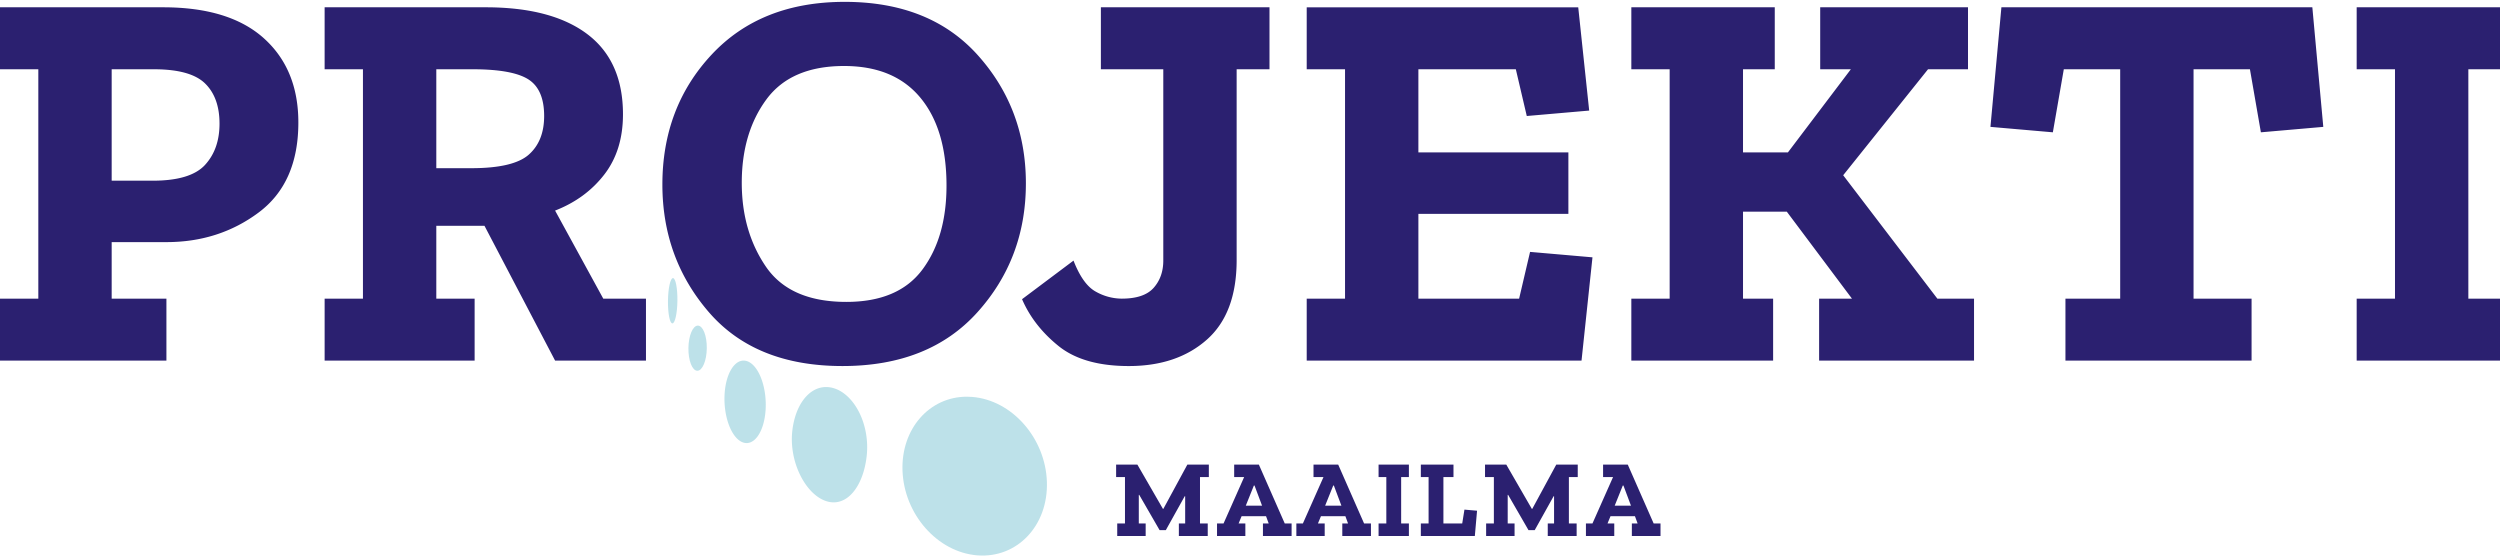 <?xml version="1.0" encoding="UTF-8" standalone="no"?>
<svg
   width="270"
   height="60"
   viewBox="0 0 270 60"
   version="1.1"
   id="svg1"
   xmlns="http://www.w3.org/2000/svg"
   xmlns:svg="http://www.w3.org/2000/svg">
  <defs
     id="defs1">
    <clipPath
       id="clip-path">
      <path
         id="Path_8"
         data-name="Path 8"
         d="M 0,0 H 1921 V -429 H 0 Z"
         fill="none" />
    </clipPath>
  </defs>
  <g
     id="Group_2"
     data-name="Group 2"
     transform="matrix(0.141,0,0,0.14,0,60.121)">
    <g
       id="Group_1"
       data-name="Group 1"
       clip-path="url(#clip-path)">
      <path
         id="Path_1"
         data-name="Path 1"
         d="m 202.107,-399.906 q -26.417,-23.9 -77.153,-23.9 H 0 v 47.8 h 29.351 v 176.949 H 0 v 47.8 h 127.47 v -47.8 H 85.539 v -43.608 h 41.931 q 40.254,0 70.656,-22.855 30.402,-22.855 30.4,-69.394 0,-41.09 -26.417,-64.993 m -45.078,97.7 q -11.113,12.163 -40.042,12.159 h -31.45 v -85.958 h 32.287 q 28.089,0 39.2,10.9 11.111,10.9 11.114,31.029 0,19.711 -11.114,31.868 m 337.757,103.15 H 462.08 l -36.9,-67.929 q 23.48,-9.221 37.738,-27.886 14.252,-18.648 14.257,-46.331 0,-41.091 -27.256,-61.851 -27.256,-20.76 -77.991,-20.753 H 248.65 v 47.8 H 278 v 176.949 h -29.35 v 47.8 h 114.892 v -47.8 H 334.19 v -56.188 h 36.9 l 54.09,103.993 h 69.606 z m -89.73,-111.115 q -11.742,10.486 -44.028,10.483 H 334.19 v -76.314 h 27.674 q 30.606,0 42.77,7.755 12.164,7.755 12.16,28.3 0,19.291 -11.741,29.771 M 749.1,-386.7 Q 712.4,-427.991 647,-428 q -64.155,0 -101.892,40.674 -37.737,40.674 -37.748,100.214 0,57.028 35.642,98.539 35.642,41.511 102.312,41.511 66.249,0 103.362,-41.511 37.113,-41.511 37.107,-99.377 0,-57.442 -36.688,-98.75 m -42.562,165.209 q -18.453,24.957 -58.284,24.951 -43.191,0 -61.639,-27.256 -18.448,-27.256 -18.449,-64.573 0,-38.575 18.868,-64.367 18.868,-25.792 59.543,-25.785 38.152,0 58.284,24.32 20.132,24.32 20.126,67.928 0,39.838 -18.449,64.782 M 972.376,-423.806 H 843.228 v 47.8 h 47.8 v 147.6 q 0,12.579 -7.335,20.965 -7.335,8.386 -24.532,8.387 a 40.708,40.708 0 0 1 -19.915,-5.451 q -9.862,-5.447 -16.984,-23.9 l -39.416,29.771 q 8.806,20.549 27.887,36.061 19.081,15.512 53.879,15.514 36.9,0 59.754,-20.339 22.854,-20.339 22.85,-61.426 v -147.181 h 25.159 z m 247.388,192.882 -47.8,-4.193 -8.386,36.061 h -77.154 v -65.413 h 114.892 v -47.382 h -114.893 v -64.154 h 74.638 l 8.386,36.06 47.8,-4.192 -8.387,-79.669 h -207.976 v 47.8 h 29.352 v 176.949 h -29.352 v 47.8 h 210.494 z m 292.255,31.868 h -28.094 l -72.125,-95.183 64.993,-81.766 h 30.61 v -47.8 h -113.21 v 47.8 h 23.481 l -48.22,64.154 h -34.383 v -64.154 h 24.319 v -47.8 h -109.859 v 47.8 h 29.351 v 176.949 h -29.351 v 47.8 h 108.6 v -47.8 h -23.061 v -67.09 h 33.545 l 49.9,67.09 h -25.158 v 47.8 h 118.664 z m 259.134,-224.75 h -238.168 l -8.387,92.248 47.8,4.193 8.387,-48.64 h 43.188 v 176.949 h -41.93 v 47.8 h 142.567 v -47.8 h -44.447 v -176.949 h 43.189 l 8.386,48.64 47.8,-4.193 z M 1920,-199.056 h -29.352 V -376.005 H 1920 v -47.8 h -114.891 v 47.8 h 29.352 v 176.949 h -29.352 v 47.8 H 1920 Z m 0,0"
         fill="#2b2070" />
      <path
         id="Path_2"
         data-name="Path 2"
         d="m 691.275,-66.525 c 1.1,33.753 26.745,63.069 57.277,65.5 30.554,2.425 54.428,-22.963 53.33,-56.711 -1.098,-33.748 -26.736,-63.079 -57.282,-65.504 -1.358,-0.112 -2.693,-0.168 -4.02,-0.168 -28.59,0 -50.343,24.627 -49.305,56.883 z m 0,0"
         fill="#bde1e9" />
      <path
         id="Path_3"
         data-name="Path 3"
         d="m 606.882,-97.149 c -2.682,23.779 9.918,48.761 25.651,54.194 15.733,5.433 28.609,-10.733 31.293,-34.505 2.684,-23.772 -8.719,-46.815 -24.437,-52.257 a 20.383,20.383 0 0 0 -6.639,-1.15 c -12.887,0 -23.55,13.358 -25.868,33.718 z m 0,0"
         fill="#bde1e9" />
      <path
         id="Path_4"
         data-name="Path 4"
         d="m 555.069,-126.28 c -1.232,17.161 4.755,34.137 13.388,37.9 8.633,3.763 16.664,-7.089 17.918,-24.242 1.245,-17.17 -4.746,-34.137 -13.379,-37.9 a 8.415,8.415 0 0 0 -3.428,-0.752 c -7.254,0.004 -13.414,10.132 -14.499,24.994 z m 0,0"
         fill="#bde1e9" />
      <path
         id="Path_5"
         data-name="Path 5"
         d="m 527.3,-160.929 c -0.125,9.613 2.926,17.455 6.8,17.507 3.9,0.052 7.141,-7.7 7.275,-17.33 0.126,-9.606 -2.926,-17.447 -6.817,-17.507 h -0.03 c -3.863,0 -7.105,7.733 -7.228,17.33 z m 0,0"
         fill="#bde1e9" />
      <path
         id="Path_6"
         data-name="Path 6"
         d="m 511.629,-197.472 c -0.125,9.648 1.392,17.486 3.385,17.521 2.01,0.017 3.721,-7.777 3.847,-17.425 0.126,-9.648 -1.379,-17.5 -3.385,-17.521 h -0.013 c -1.984,-0.003 -3.7,7.79 -3.834,17.425 z m 0,0"
         fill="#bde1e9" />
      <path
         id="Path_7"
         data-name="Path 7"
         d="M 925.921,-71.051 H 909.477 L 891.088,-36.9 h -0.337 L 871.173,-71.051 H 854.9 v 9.661 h 6.782 v 35.767 h -5.935 v 9.662 h 21.782 v -9.662 h -5.256 V -47.66 h 0.341 l 15.593,27.207 h 4.746 l 14.494,-26.188 h 0.337 v 21.018 h -4.828 v 9.662 h 22.12 v -9.662 h -5.931 V -61.39 h 6.778 z m 63.394,45.428 h -5.253 l -19.833,-45.428 h -18.9 v 9.661 h 7.626 l -15.764,35.767 h -5 v 9.662 h 21.7 v -9.662 h -5.17 l 2.287,-5.594 h 18.731 l 2.036,5.594 h -4.409 v 9.662 h 21.951 z m -35.088,-13.729 6.185,-15.511 h 0.51 l 5.763,15.511 z m 95.858,13.729 h -5.257 l -19.833,-45.428 h -18.9 v 9.661 h 7.63 l -15.764,35.767 h -5 v 9.662 h 21.7 v -9.662 h -5.17 l 2.291,-5.594 h 18.73 l 2.032,5.594 h -4.4 v 9.662 h 21.952 z M 1015,-39.352 l 6.185,-15.511 h 0.51 l 5.763,15.511 z m 64.154,13.729 h -5.931 V -61.39 h 5.931 v -9.661 h -23.223 v 9.661 h 5.936 v 35.767 h -5.936 v 9.662 h 23.223 z m 52.206,-9.834 -9.661,-0.848 -1.699,10.682 h -14.408 V -61.39 h 7.712 v -9.661 h -25 v 9.661 h 5.935 v 35.767 h -5.939 v 9.662 h 41.361 z m 77.127,-35.594 h -16.443 l -18.393,34.151 h -0.342 l -19.577,-34.154 h -16.271 v 9.661 h 6.778 v 35.767 h -5.931 v 9.662 h 21.782 v -9.662 h -5.256 V -47.66 h 0.341 l 15.593,27.207 h 4.746 l 14.494,-26.188 h 0.337 v 21.018 h -4.833 v 9.662 h 22.125 v -9.662 H 1201.7 V -61.39 h 6.782 z m 63.394,45.428 h -5.256 l -19.833,-45.428 h -18.9 v 9.661 h 7.63 l -15.765,35.767 h -5 v 9.662 h 21.7 v -9.662 h -5.17 l 2.286,-5.594 h 18.73 l 2.033,5.594 h -4.406 v 9.662 h 21.952 z m -35.091,-13.729 6.185,-15.511 h 0.511 l 5.762,15.511 z m 0,0"
         fill="#2b2070" />
    </g>
  </g>
</svg>
